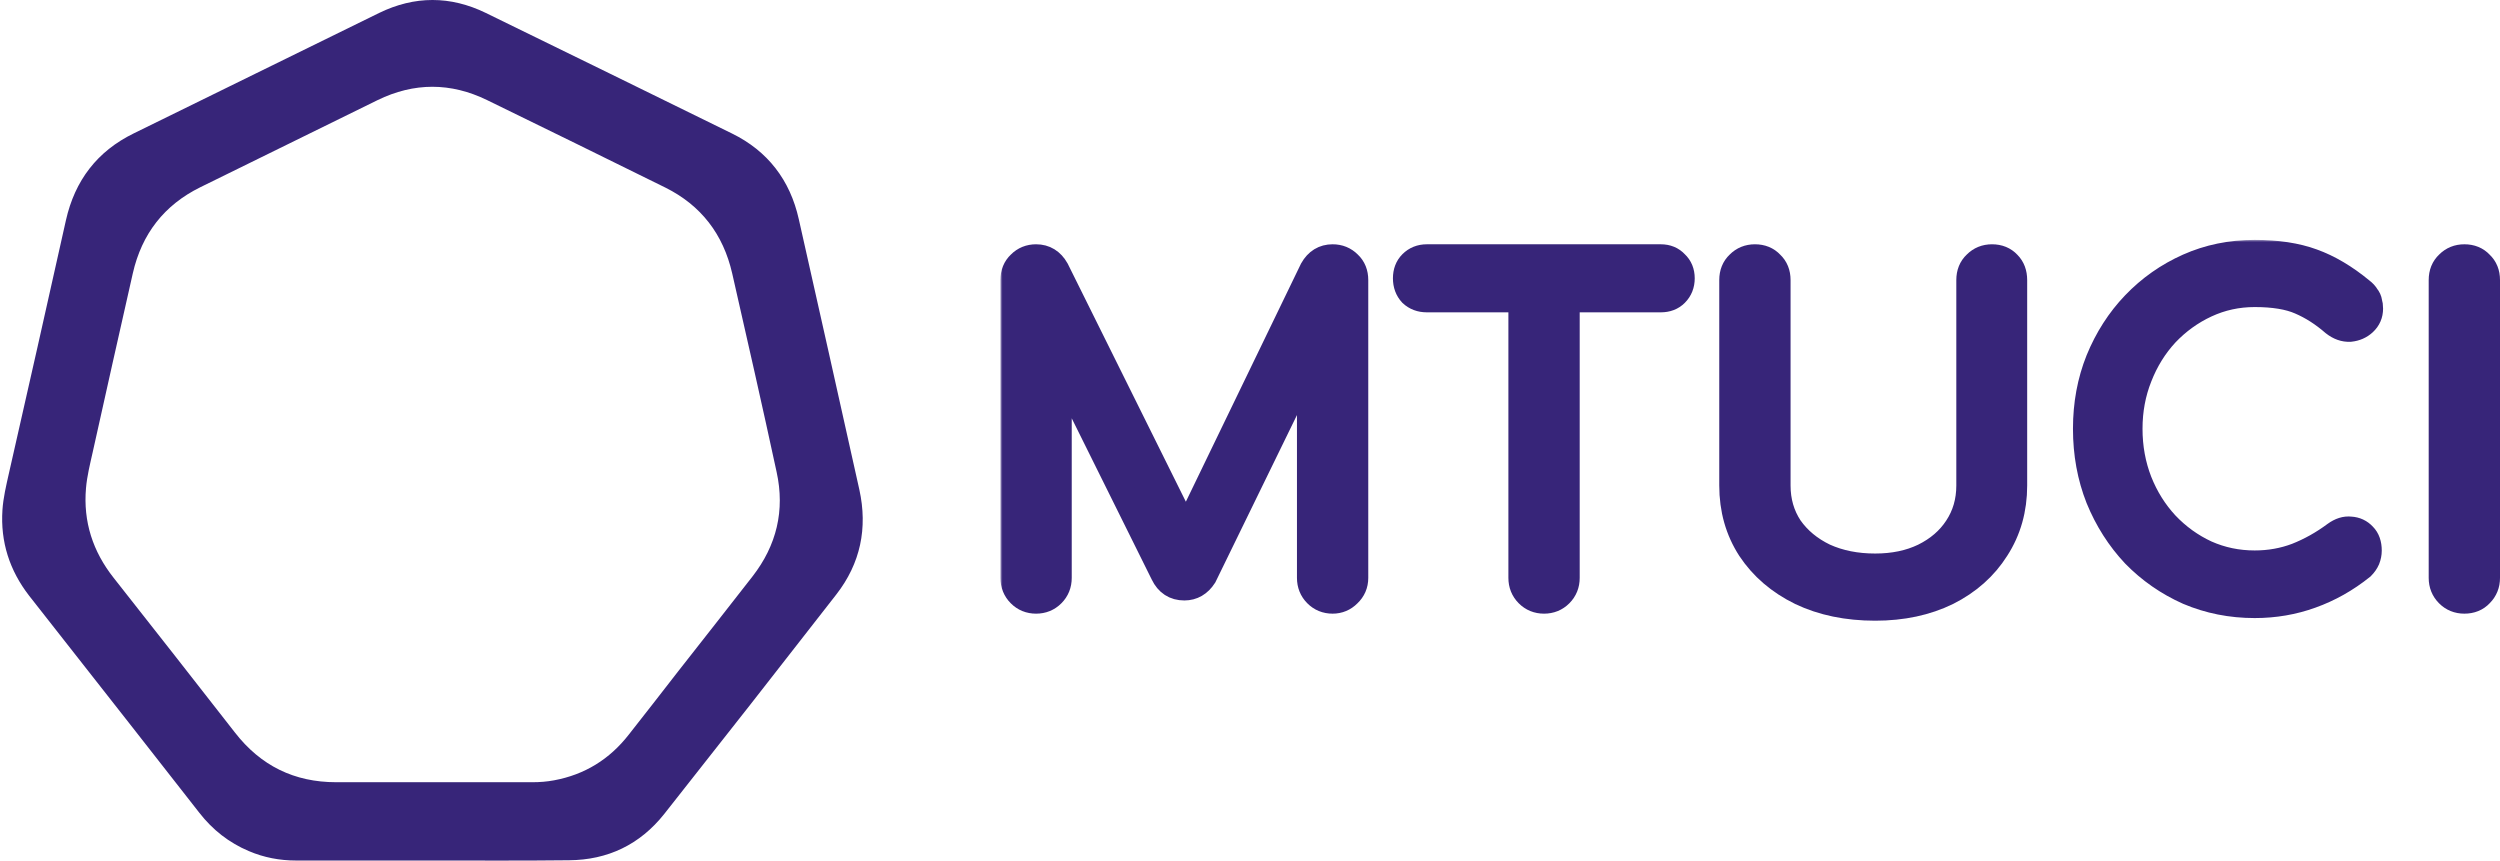 <?xml version="1.0" encoding="UTF-8"?> <svg xmlns="http://www.w3.org/2000/svg" width="581" height="200" viewBox="0 0 581 200" fill="none"> <path d="M100.481 199.984C89.912 199.984 79.343 199.984 68.774 199.984C65.026 199.984 61.339 199.296 57.837 197.796C53.228 195.857 49.419 192.855 46.346 188.916C35.962 175.596 25.516 162.339 15.07 149.019C12.305 145.517 9.54 141.953 6.775 138.451C2.228 132.573 0.077 125.944 0.569 118.502C0.753 115.688 1.429 112.874 2.044 110.123C6.529 90.424 10.953 70.789 15.316 51.215C17.405 41.898 22.628 35.144 31.046 31.017C50.095 21.699 69.082 12.319 88.13 3.002C96.364 -1.001 104.659 -1.001 112.893 3.002C131.941 12.319 151.051 21.637 170.1 31.017C178.395 35.082 183.618 41.835 185.646 50.965C190.377 71.914 195.047 92.863 199.717 113.812C201.683 122.755 199.963 130.947 194.371 138.138C181.099 155.21 167.765 172.219 154.369 189.166C148.716 196.295 141.22 199.859 132.249 199.922C121.68 200.047 111.111 199.984 100.481 199.984ZM100.481 181.787C108.223 181.787 116.027 181.787 123.769 181.787C125.428 181.787 127.087 181.662 128.746 181.349C135.874 180.036 141.65 176.471 146.136 170.718C149.945 165.841 153.755 161.026 157.503 156.148C163.279 148.769 169.117 141.39 174.893 133.948C180.484 126.757 182.45 118.627 180.484 109.685C177.166 94.302 173.664 78.918 170.161 63.535C168.072 54.405 162.91 47.714 154.615 43.586C140.851 36.77 127.026 30.016 113.2 23.263C104.721 19.136 96.241 19.136 87.761 23.263C74.059 30.016 60.295 36.77 46.531 43.524C38.174 47.651 32.951 54.342 30.862 63.535C27.728 77.417 24.594 91.3 21.522 105.183C20.908 107.934 20.232 110.623 19.986 113.437C19.31 121.254 21.584 128.195 26.438 134.323C35.839 146.267 45.24 158.212 54.58 170.218C60.602 177.972 68.406 181.787 78.114 181.787C85.549 181.787 92.984 181.787 100.481 181.787Z" fill="#372579"></path> <mask id="path-2-outside-1_26_198" maskUnits="userSpaceOnUse" x="232.5" y="55.75" width="349" height="89" fill="black"> <rect fill="white" x="232.5" y="55.75" width="349" height="89"></rect> <path d="M240.785 139.614C239.295 139.614 238.041 139.103 237.025 138.081C236.008 137.059 235.5 135.798 235.5 134.298V65.088C235.5 63.521 236.008 62.26 237.025 61.306C238.041 60.283 239.295 59.772 240.785 59.772C242.818 59.772 244.377 60.727 245.461 62.635L277.275 126.733H274.023L305.024 62.635C306.108 60.727 307.667 59.772 309.7 59.772C311.19 59.772 312.444 60.283 313.46 61.306C314.477 62.26 314.985 63.521 314.985 65.088V134.298C314.985 135.798 314.443 137.059 313.359 138.081C312.342 139.103 311.123 139.614 309.7 139.614C308.209 139.614 306.955 139.103 305.939 138.081C304.922 137.059 304.414 135.798 304.414 134.298V79.809L306.447 79.298L279.817 133.889C278.665 135.661 277.14 136.547 275.243 136.547C273.006 136.547 271.38 135.491 270.364 133.378L244.038 80.321L246.071 79.809V134.298C246.071 135.798 245.563 137.059 244.546 138.081C243.53 139.103 242.276 139.614 240.785 139.614Z"></path> <path d="M358.836 139.614C357.346 139.614 356.092 139.103 355.075 138.081C354.059 137.059 353.551 135.798 353.551 134.298V59.772H364.122V134.298C364.122 135.798 363.614 137.059 362.597 138.081C361.581 139.103 360.327 139.614 358.836 139.614ZM331.596 69.586C330.173 69.586 328.987 69.143 328.038 68.257C327.157 67.303 326.717 66.111 326.717 64.679C326.717 63.248 327.157 62.09 328.038 61.203C328.987 60.249 330.173 59.772 331.596 59.772H385.975C387.398 59.772 388.55 60.249 389.431 61.203C390.38 62.09 390.854 63.248 390.854 64.679C390.854 66.111 390.38 67.303 389.431 68.257C388.55 69.143 387.398 69.586 385.975 69.586H331.596Z"></path> <path d="M435.794 141.25C429.289 141.25 423.529 140.057 418.514 137.672C413.5 135.218 409.57 131.845 406.724 127.551C403.946 123.257 402.556 118.35 402.556 112.83V65.088C402.556 63.521 403.065 62.26 404.081 61.306C405.097 60.283 406.351 59.772 407.842 59.772C409.4 59.772 410.654 60.283 411.603 61.306C412.619 62.26 413.127 63.521 413.127 65.088V112.83C413.127 116.51 414.076 119.782 415.973 122.644C417.938 125.438 420.615 127.653 424.003 129.289C427.459 130.857 431.389 131.64 435.794 131.64C440.063 131.64 443.824 130.857 447.076 129.289C450.397 127.653 452.972 125.438 454.801 122.644C456.698 119.782 457.647 116.51 457.647 112.83V65.088C457.647 63.521 458.155 62.26 459.172 61.306C460.188 60.283 461.442 59.772 462.933 59.772C464.491 59.772 465.745 60.283 466.693 61.306C467.642 62.26 468.116 63.521 468.116 65.088V112.83C468.116 118.35 466.727 123.257 463.949 127.551C461.239 131.845 457.444 135.218 452.565 137.672C447.686 140.057 442.096 141.25 435.794 141.25Z"></path> <path d="M523.992 140.637C518.504 140.637 513.354 139.614 508.543 137.57C503.799 135.457 499.632 132.56 496.04 128.88C492.517 125.132 489.739 120.77 487.706 115.795C485.741 110.819 484.758 105.435 484.758 99.642C484.758 93.917 485.741 88.601 487.706 83.694C489.739 78.719 492.517 74.391 496.04 70.711C499.632 66.963 503.799 64.032 508.543 61.919C513.286 59.806 518.436 58.75 523.992 58.75C529.21 58.75 533.682 59.431 537.409 60.795C541.204 62.158 544.999 64.407 548.793 67.542C549.336 67.951 549.742 68.394 550.013 68.871C550.352 69.28 550.555 69.723 550.623 70.2C550.759 70.609 550.826 71.12 550.826 71.733C550.826 73.028 550.352 74.119 549.403 75.005C548.522 75.823 547.438 76.3 546.151 76.436C544.863 76.504 543.61 76.061 542.39 75.107C539.883 72.926 537.274 71.256 534.563 70.098C531.921 68.939 528.397 68.36 523.992 68.36C519.994 68.36 516.234 69.177 512.71 70.813C509.186 72.449 506.069 74.698 503.359 77.56C500.716 80.423 498.649 83.762 497.159 87.579C495.668 91.327 494.922 95.349 494.922 99.642C494.922 104.004 495.668 108.093 497.159 111.91C498.649 115.658 500.716 118.964 503.359 121.826C506.069 124.689 509.186 126.938 512.71 128.573C516.234 130.141 519.994 130.925 523.992 130.925C527.448 130.925 530.701 130.345 533.75 129.187C536.867 127.96 539.849 126.29 542.695 124.178C543.915 123.292 545.1 122.917 546.252 123.053C547.472 123.121 548.488 123.598 549.302 124.484C550.115 125.302 550.521 126.461 550.521 127.96C550.521 128.642 550.386 129.323 550.115 130.005C549.844 130.618 549.437 131.197 548.895 131.743C545.236 134.673 541.306 136.888 537.104 138.388C532.971 139.887 528.6 140.637 523.992 140.637Z"></path> <path d="M572.715 139.614C571.224 139.614 569.97 139.103 568.954 138.081C567.937 137.059 567.429 135.798 567.429 134.298V65.088C567.429 63.521 567.937 62.26 568.954 61.306C569.97 60.283 571.224 59.772 572.715 59.772C574.273 59.772 575.527 60.283 576.475 61.306C577.492 62.26 578 63.521 578 65.088V134.298C578 135.798 577.492 137.059 576.475 138.081C575.527 139.103 574.273 139.614 572.715 139.614Z"></path> </mask> <path d="M240.785 139.614C239.295 139.614 238.041 139.103 237.025 138.081C236.008 137.059 235.5 135.798 235.5 134.298V65.088C235.5 63.521 236.008 62.26 237.025 61.306C238.041 60.283 239.295 59.772 240.785 59.772C242.818 59.772 244.377 60.727 245.461 62.635L277.275 126.733H274.023L305.024 62.635C306.108 60.727 307.667 59.772 309.7 59.772C311.19 59.772 312.444 60.283 313.46 61.306C314.477 62.26 314.985 63.521 314.985 65.088V134.298C314.985 135.798 314.443 137.059 313.359 138.081C312.342 139.103 311.123 139.614 309.7 139.614C308.209 139.614 306.955 139.103 305.939 138.081C304.922 137.059 304.414 135.798 304.414 134.298V79.809L306.447 79.298L279.817 133.889C278.665 135.661 277.14 136.547 275.243 136.547C273.006 136.547 271.38 135.491 270.364 133.378L244.038 80.321L246.071 79.809V134.298C246.071 135.798 245.563 137.059 244.546 138.081C243.53 139.103 242.276 139.614 240.785 139.614Z" fill="#372579"></path> <path d="M358.836 139.614C357.346 139.614 356.092 139.103 355.075 138.081C354.059 137.059 353.551 135.798 353.551 134.298V59.772H364.122V134.298C364.122 135.798 363.614 137.059 362.597 138.081C361.581 139.103 360.327 139.614 358.836 139.614ZM331.596 69.586C330.173 69.586 328.987 69.143 328.038 68.257C327.157 67.303 326.717 66.111 326.717 64.679C326.717 63.248 327.157 62.09 328.038 61.203C328.987 60.249 330.173 59.772 331.596 59.772H385.975C387.398 59.772 388.55 60.249 389.431 61.203C390.38 62.09 390.854 63.248 390.854 64.679C390.854 66.111 390.38 67.303 389.431 68.257C388.55 69.143 387.398 69.586 385.975 69.586H331.596Z" fill="#372579"></path> <path d="M435.794 141.25C429.289 141.25 423.529 140.057 418.514 137.672C413.5 135.218 409.57 131.845 406.724 127.551C403.946 123.257 402.556 118.35 402.556 112.83V65.088C402.556 63.521 403.065 62.26 404.081 61.306C405.097 60.283 406.351 59.772 407.842 59.772C409.4 59.772 410.654 60.283 411.603 61.306C412.619 62.26 413.127 63.521 413.127 65.088V112.83C413.127 116.51 414.076 119.782 415.973 122.644C417.938 125.438 420.615 127.653 424.003 129.289C427.459 130.857 431.389 131.64 435.794 131.64C440.063 131.64 443.824 130.857 447.076 129.289C450.397 127.653 452.972 125.438 454.801 122.644C456.698 119.782 457.647 116.51 457.647 112.83V65.088C457.647 63.521 458.155 62.26 459.172 61.306C460.188 60.283 461.442 59.772 462.933 59.772C464.491 59.772 465.745 60.283 466.693 61.306C467.642 62.26 468.116 63.521 468.116 65.088V112.83C468.116 118.35 466.727 123.257 463.949 127.551C461.239 131.845 457.444 135.218 452.565 137.672C447.686 140.057 442.096 141.25 435.794 141.25Z" fill="#372579"></path> <path d="M523.992 140.637C518.504 140.637 513.354 139.614 508.543 137.57C503.799 135.457 499.632 132.56 496.04 128.88C492.517 125.132 489.739 120.77 487.706 115.795C485.741 110.819 484.758 105.435 484.758 99.642C484.758 93.917 485.741 88.601 487.706 83.694C489.739 78.719 492.517 74.391 496.04 70.711C499.632 66.963 503.799 64.032 508.543 61.919C513.286 59.806 518.436 58.75 523.992 58.75C529.21 58.75 533.682 59.431 537.409 60.795C541.204 62.158 544.999 64.407 548.793 67.542C549.336 67.951 549.742 68.394 550.013 68.871C550.352 69.28 550.555 69.723 550.623 70.2C550.759 70.609 550.826 71.12 550.826 71.733C550.826 73.028 550.352 74.119 549.403 75.005C548.522 75.823 547.438 76.3 546.151 76.436C544.863 76.504 543.61 76.061 542.39 75.107C539.883 72.926 537.274 71.256 534.563 70.098C531.921 68.939 528.397 68.36 523.992 68.36C519.994 68.36 516.234 69.177 512.71 70.813C509.186 72.449 506.069 74.698 503.359 77.56C500.716 80.423 498.649 83.762 497.159 87.579C495.668 91.327 494.922 95.349 494.922 99.642C494.922 104.004 495.668 108.093 497.159 111.91C498.649 115.658 500.716 118.964 503.359 121.826C506.069 124.689 509.186 126.938 512.71 128.573C516.234 130.141 519.994 130.925 523.992 130.925C527.448 130.925 530.701 130.345 533.75 129.187C536.867 127.96 539.849 126.29 542.695 124.178C543.915 123.292 545.1 122.917 546.252 123.053C547.472 123.121 548.488 123.598 549.302 124.484C550.115 125.302 550.521 126.461 550.521 127.96C550.521 128.642 550.386 129.323 550.115 130.005C549.844 130.618 549.437 131.197 548.895 131.743C545.236 134.673 541.306 136.888 537.104 138.388C532.971 139.887 528.6 140.637 523.992 140.637Z" fill="#372579"></path> <path d="M572.715 139.614C571.224 139.614 569.97 139.103 568.954 138.081C567.937 137.059 567.429 135.798 567.429 134.298V65.088C567.429 63.521 567.937 62.26 568.954 61.306C569.97 60.283 571.224 59.772 572.715 59.772C574.273 59.772 575.527 60.283 576.475 61.306C577.492 62.26 578 63.521 578 65.088V134.298C578 135.798 577.492 137.059 576.475 138.081C575.527 139.103 574.273 139.614 572.715 139.614Z" fill="#372579"></path> <path d="M240.785 139.614C239.295 139.614 238.041 139.103 237.025 138.081C236.008 137.059 235.5 135.798 235.5 134.298V65.088C235.5 63.521 236.008 62.26 237.025 61.306C238.041 60.283 239.295 59.772 240.785 59.772C242.818 59.772 244.377 60.727 245.461 62.635L277.275 126.733H274.023L305.024 62.635C306.108 60.727 307.667 59.772 309.7 59.772C311.19 59.772 312.444 60.283 313.46 61.306C314.477 62.26 314.985 63.521 314.985 65.088V134.298C314.985 135.798 314.443 137.059 313.359 138.081C312.342 139.103 311.123 139.614 309.7 139.614C308.209 139.614 306.955 139.103 305.939 138.081C304.922 137.059 304.414 135.798 304.414 134.298V79.809L306.447 79.298L279.817 133.889C278.665 135.661 277.14 136.547 275.243 136.547C273.006 136.547 271.38 135.491 270.364 133.378L244.038 80.321L246.071 79.809V134.298C246.071 135.798 245.563 137.059 244.546 138.081C243.53 139.103 242.276 139.614 240.785 139.614Z" stroke="#372579" stroke-width="6" mask="url(#path-2-outside-1_26_198)"></path> <path d="M358.836 139.614C357.346 139.614 356.092 139.103 355.075 138.081C354.059 137.059 353.551 135.798 353.551 134.298V59.772H364.122V134.298C364.122 135.798 363.614 137.059 362.597 138.081C361.581 139.103 360.327 139.614 358.836 139.614ZM331.596 69.586C330.173 69.586 328.987 69.143 328.038 68.257C327.157 67.303 326.717 66.111 326.717 64.679C326.717 63.248 327.157 62.09 328.038 61.203C328.987 60.249 330.173 59.772 331.596 59.772H385.975C387.398 59.772 388.55 60.249 389.431 61.203C390.38 62.09 390.854 63.248 390.854 64.679C390.854 66.111 390.38 67.303 389.431 68.257C388.55 69.143 387.398 69.586 385.975 69.586H331.596Z" stroke="#372579" stroke-width="6" mask="url(#path-2-outside-1_26_198)"></path> <path d="M435.794 141.25C429.289 141.25 423.529 140.057 418.514 137.672C413.5 135.218 409.57 131.845 406.724 127.551C403.946 123.257 402.556 118.35 402.556 112.83V65.088C402.556 63.521 403.065 62.26 404.081 61.306C405.097 60.283 406.351 59.772 407.842 59.772C409.4 59.772 410.654 60.283 411.603 61.306C412.619 62.26 413.127 63.521 413.127 65.088V112.83C413.127 116.51 414.076 119.782 415.973 122.644C417.938 125.438 420.615 127.653 424.003 129.289C427.459 130.857 431.389 131.64 435.794 131.64C440.063 131.64 443.824 130.857 447.076 129.289C450.397 127.653 452.972 125.438 454.801 122.644C456.698 119.782 457.647 116.51 457.647 112.83V65.088C457.647 63.521 458.155 62.26 459.172 61.306C460.188 60.283 461.442 59.772 462.933 59.772C464.491 59.772 465.745 60.283 466.693 61.306C467.642 62.26 468.116 63.521 468.116 65.088V112.83C468.116 118.35 466.727 123.257 463.949 127.551C461.239 131.845 457.444 135.218 452.565 137.672C447.686 140.057 442.096 141.25 435.794 141.25Z" stroke="#372579" stroke-width="6" mask="url(#path-2-outside-1_26_198)"></path> <path d="M523.992 140.637C518.504 140.637 513.354 139.614 508.543 137.57C503.799 135.457 499.632 132.56 496.04 128.88C492.517 125.132 489.739 120.77 487.706 115.795C485.741 110.819 484.758 105.435 484.758 99.642C484.758 93.917 485.741 88.601 487.706 83.694C489.739 78.719 492.517 74.391 496.04 70.711C499.632 66.963 503.799 64.032 508.543 61.919C513.286 59.806 518.436 58.75 523.992 58.75C529.21 58.75 533.682 59.431 537.409 60.795C541.204 62.158 544.999 64.407 548.793 67.542C549.336 67.951 549.742 68.394 550.013 68.871C550.352 69.28 550.555 69.723 550.623 70.2C550.759 70.609 550.826 71.12 550.826 71.733C550.826 73.028 550.352 74.119 549.403 75.005C548.522 75.823 547.438 76.3 546.151 76.436C544.863 76.504 543.61 76.061 542.39 75.107C539.883 72.926 537.274 71.256 534.563 70.098C531.921 68.939 528.397 68.36 523.992 68.36C519.994 68.36 516.234 69.177 512.71 70.813C509.186 72.449 506.069 74.698 503.359 77.56C500.716 80.423 498.649 83.762 497.159 87.579C495.668 91.327 494.922 95.349 494.922 99.642C494.922 104.004 495.668 108.093 497.159 111.91C498.649 115.658 500.716 118.964 503.359 121.826C506.069 124.689 509.186 126.938 512.71 128.573C516.234 130.141 519.994 130.925 523.992 130.925C527.448 130.925 530.701 130.345 533.75 129.187C536.867 127.96 539.849 126.29 542.695 124.178C543.915 123.292 545.1 122.917 546.252 123.053C547.472 123.121 548.488 123.598 549.302 124.484C550.115 125.302 550.521 126.461 550.521 127.96C550.521 128.642 550.386 129.323 550.115 130.005C549.844 130.618 549.437 131.197 548.895 131.743C545.236 134.673 541.306 136.888 537.104 138.388C532.971 139.887 528.6 140.637 523.992 140.637Z" stroke="#372579" stroke-width="6" mask="url(#path-2-outside-1_26_198)"></path> <path d="M572.715 139.614C571.224 139.614 569.97 139.103 568.954 138.081C567.937 137.059 567.429 135.798 567.429 134.298V65.088C567.429 63.521 567.937 62.26 568.954 61.306C569.97 60.283 571.224 59.772 572.715 59.772C574.273 59.772 575.527 60.283 576.475 61.306C577.492 62.26 578 63.521 578 65.088V134.298C578 135.798 577.492 137.059 576.475 138.081C575.527 139.103 574.273 139.614 572.715 139.614Z" stroke="#372579" stroke-width="6" mask="url(#path-2-outside-1_26_198)"></path> </svg> 